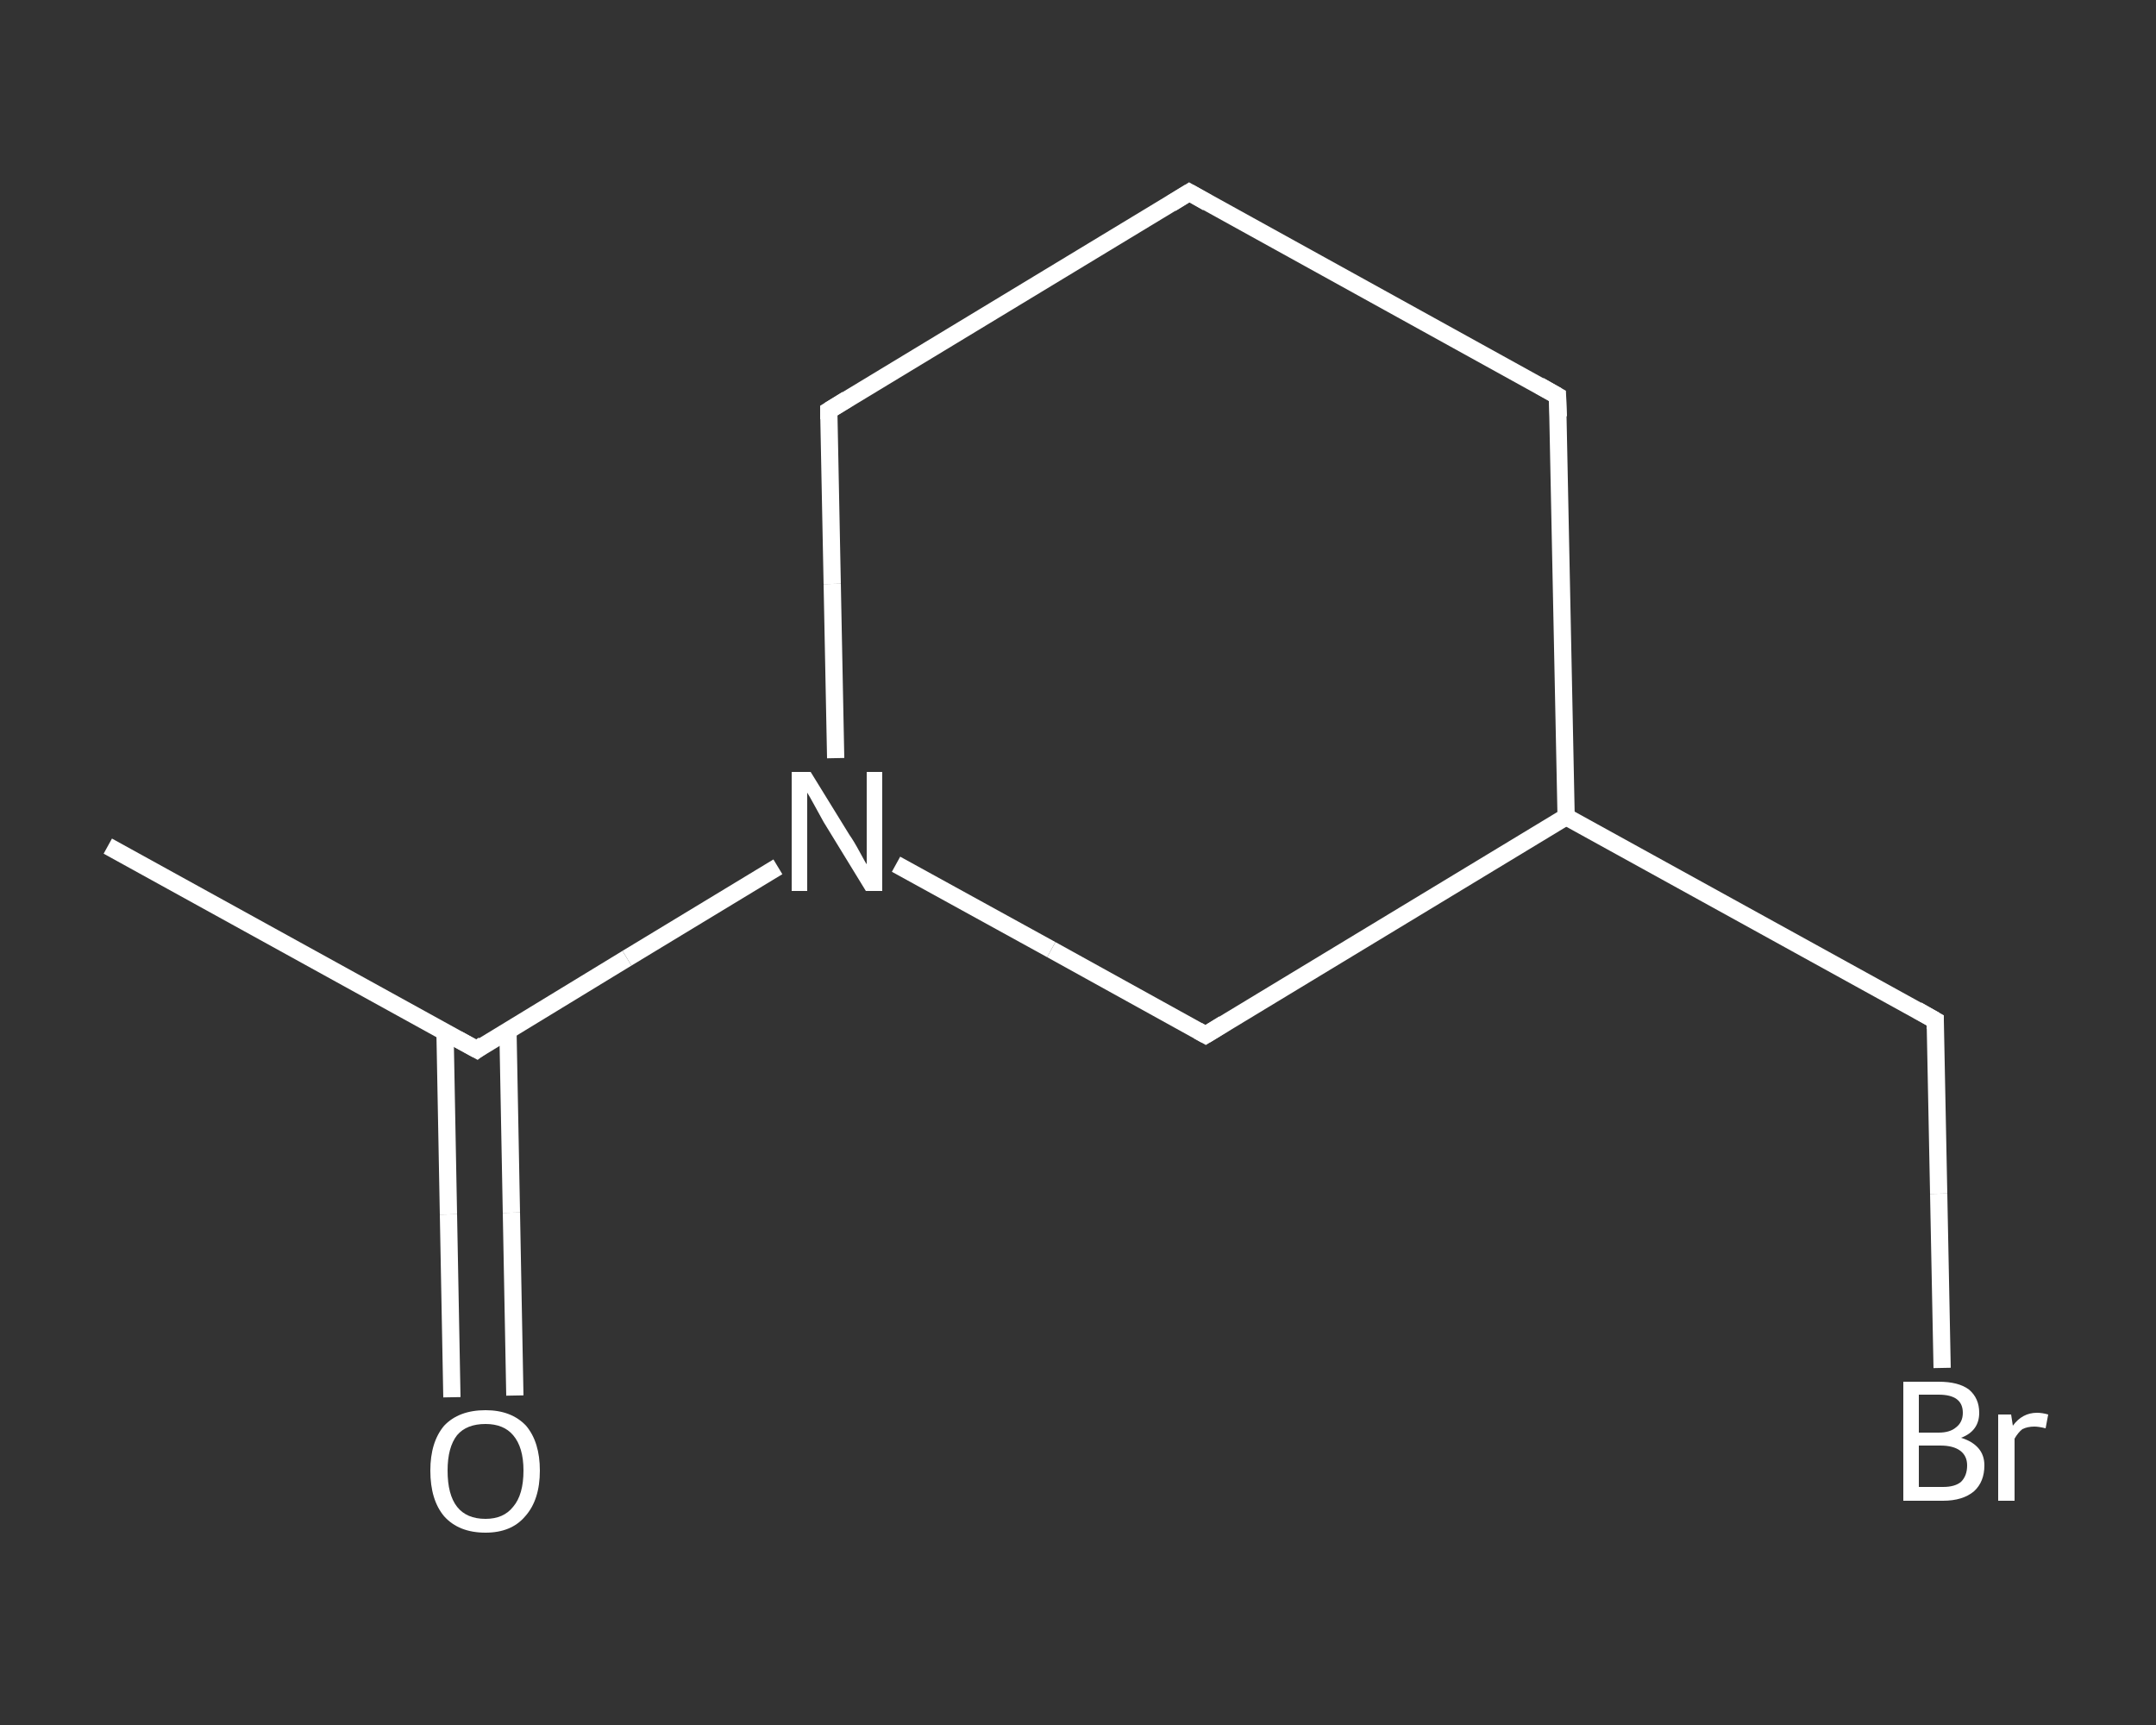 <?xml version='1.0' encoding='iso-8859-1'?>
<svg version='1.1' baseProfile='full'
              xmlns='http://www.w3.org/2000/svg'
                      xmlns:rdkit='http://www.rdkit.org/xml'
                      xmlns:xlink='http://www.w3.org/1999/xlink'
                  xml:space='preserve'
width='250px' height='200px' viewBox='0 0 250 200'>
<rect x="0" y="0" width="250" height="200" fill="#333333" stroke="none"/>
<!-- END OF HEADER -->
<rect style='opacity:1.0;fill:transparent;stroke:none' width='250.0' height='200.0' x='0.0' y='0.0'> </rect>
<path class='bond-0 atom-0 atom-1' d='M 12.5,98.1 L 55.3,121.7' style='fill:none;fill-rule:evenodd;stroke:#FFFFFF;stroke-width:2.0px;stroke-linecap:butt;stroke-linejoin:miter;stroke-opacity:1' />
<path class='bond-1 atom-1 atom-2' d='M 51.6,119.6 L 52.0,140.8' style='fill:none;fill-rule:evenodd;stroke:#FFFFFF;stroke-width:2.0px;stroke-linecap:butt;stroke-linejoin:miter;stroke-opacity:1' />
<path class='bond-1 atom-1 atom-2' d='M 52.0,140.8 L 52.4,162.0' style='fill:none;fill-rule:evenodd;stroke:#FFFFFF;stroke-width:2.0px;stroke-linecap:butt;stroke-linejoin:miter;stroke-opacity:1' />
<path class='bond-1 atom-1 atom-2' d='M 58.9,119.5 L 59.3,140.6' style='fill:none;fill-rule:evenodd;stroke:#FFFFFF;stroke-width:2.0px;stroke-linecap:butt;stroke-linejoin:miter;stroke-opacity:1' />
<path class='bond-1 atom-1 atom-2' d='M 59.3,140.6 L 59.7,161.8' style='fill:none;fill-rule:evenodd;stroke:#FFFFFF;stroke-width:2.0px;stroke-linecap:butt;stroke-linejoin:miter;stroke-opacity:1' />
<path class='bond-2 atom-1 atom-3' d='M 55.3,121.7 L 72.7,111.1' style='fill:none;fill-rule:evenodd;stroke:#FFFFFF;stroke-width:2.0px;stroke-linecap:butt;stroke-linejoin:miter;stroke-opacity:1' />
<path class='bond-2 atom-1 atom-3' d='M 72.7,111.1 L 90.2,100.5' style='fill:none;fill-rule:evenodd;stroke:#FFFFFF;stroke-width:2.0px;stroke-linecap:butt;stroke-linejoin:miter;stroke-opacity:1' />
<path class='bond-3 atom-3 atom-4' d='M 96.9,87.9 L 96.5,67.7' style='fill:none;fill-rule:evenodd;stroke:#FFFFFF;stroke-width:2.0px;stroke-linecap:butt;stroke-linejoin:miter;stroke-opacity:1' />
<path class='bond-3 atom-3 atom-4' d='M 96.5,67.7 L 96.1,47.6' style='fill:none;fill-rule:evenodd;stroke:#FFFFFF;stroke-width:2.0px;stroke-linecap:butt;stroke-linejoin:miter;stroke-opacity:1' />
<path class='bond-4 atom-4 atom-5' d='M 96.1,47.6 L 137.9,22.3' style='fill:none;fill-rule:evenodd;stroke:#FFFFFF;stroke-width:2.0px;stroke-linecap:butt;stroke-linejoin:miter;stroke-opacity:1' />
<path class='bond-5 atom-5 atom-6' d='M 137.9,22.3 L 180.6,45.9' style='fill:none;fill-rule:evenodd;stroke:#FFFFFF;stroke-width:2.0px;stroke-linecap:butt;stroke-linejoin:miter;stroke-opacity:1' />
<path class='bond-6 atom-6 atom-7' d='M 180.6,45.9 L 181.6,94.7' style='fill:none;fill-rule:evenodd;stroke:#FFFFFF;stroke-width:2.0px;stroke-linecap:butt;stroke-linejoin:miter;stroke-opacity:1' />
<path class='bond-7 atom-7 atom-8' d='M 181.6,94.7 L 224.4,118.3' style='fill:none;fill-rule:evenodd;stroke:#FFFFFF;stroke-width:2.0px;stroke-linecap:butt;stroke-linejoin:miter;stroke-opacity:1' />
<path class='bond-8 atom-8 atom-9' d='M 224.4,118.3 L 224.8,138.4' style='fill:none;fill-rule:evenodd;stroke:#FFFFFF;stroke-width:2.0px;stroke-linecap:butt;stroke-linejoin:miter;stroke-opacity:1' />
<path class='bond-8 atom-8 atom-9' d='M 224.8,138.4 L 225.2,158.6' style='fill:none;fill-rule:evenodd;stroke:#FFFFFF;stroke-width:2.0px;stroke-linecap:butt;stroke-linejoin:miter;stroke-opacity:1' />
<path class='bond-9 atom-7 atom-10' d='M 181.6,94.7 L 139.8,120.0' style='fill:none;fill-rule:evenodd;stroke:#FFFFFF;stroke-width:2.0px;stroke-linecap:butt;stroke-linejoin:miter;stroke-opacity:1' />
<path class='bond-10 atom-10 atom-3' d='M 139.8,120.0 L 121.9,110.1' style='fill:none;fill-rule:evenodd;stroke:#FFFFFF;stroke-width:2.0px;stroke-linecap:butt;stroke-linejoin:miter;stroke-opacity:1' />
<path class='bond-10 atom-10 atom-3' d='M 121.9,110.1 L 103.9,100.2' style='fill:none;fill-rule:evenodd;stroke:#FFFFFF;stroke-width:2.0px;stroke-linecap:butt;stroke-linejoin:miter;stroke-opacity:1' />
<path d='M 53.1,120.5 L 55.3,121.7 L 56.1,121.1' style='fill:none;stroke:#FFFFFF;stroke-width:2.0px;stroke-linecap:butt;stroke-linejoin:miter;stroke-opacity:1;' />
<path d='M 96.1,48.6 L 96.1,47.6 L 98.2,46.3' style='fill:none;stroke:#FFFFFF;stroke-width:2.0px;stroke-linecap:butt;stroke-linejoin:miter;stroke-opacity:1;' />
<path d='M 135.8,23.6 L 137.9,22.3 L 140.0,23.5' style='fill:none;stroke:#FFFFFF;stroke-width:2.0px;stroke-linecap:butt;stroke-linejoin:miter;stroke-opacity:1;' />
<path d='M 178.5,44.7 L 180.6,45.9 L 180.7,48.3' style='fill:none;stroke:#FFFFFF;stroke-width:2.0px;stroke-linecap:butt;stroke-linejoin:miter;stroke-opacity:1;' />
<path d='M 222.3,117.1 L 224.4,118.3 L 224.4,119.3' style='fill:none;stroke:#FFFFFF;stroke-width:2.0px;stroke-linecap:butt;stroke-linejoin:miter;stroke-opacity:1;' />
<path d='M 141.9,118.7 L 139.8,120.0 L 138.9,119.5' style='fill:none;stroke:#FFFFFF;stroke-width:2.0px;stroke-linecap:butt;stroke-linejoin:miter;stroke-opacity:1;' />
<path class='atom-2' d='M 49.9 170.5
Q 49.9 167.2, 51.5 165.3
Q 53.2 163.5, 56.3 163.5
Q 59.3 163.5, 61.0 165.3
Q 62.6 167.2, 62.6 170.5
Q 62.6 173.9, 60.9 175.8
Q 59.3 177.7, 56.3 177.7
Q 53.2 177.7, 51.5 175.8
Q 49.9 173.9, 49.9 170.5
M 56.3 176.1
Q 58.4 176.1, 59.5 174.7
Q 60.7 173.3, 60.7 170.5
Q 60.7 167.8, 59.5 166.4
Q 58.4 165.1, 56.3 165.1
Q 54.1 165.1, 53.0 166.4
Q 51.9 167.8, 51.9 170.5
Q 51.9 173.3, 53.0 174.7
Q 54.1 176.1, 56.3 176.1
' fill='#FFFFFF'/>
<path class='atom-3' d='M 94.0 89.5
L 98.5 96.8
Q 99.0 97.5, 99.7 98.8
Q 100.4 100.1, 100.5 100.2
L 100.5 89.5
L 102.3 89.5
L 102.3 103.3
L 100.4 103.3
L 95.5 95.3
Q 95.0 94.4, 94.4 93.3
Q 93.8 92.2, 93.6 91.9
L 93.6 103.3
L 91.8 103.3
L 91.8 89.5
L 94.0 89.5
' fill='#FFFFFF'/>
<path class='atom-9' d='M 227.4 166.7
Q 228.7 167.1, 229.4 167.9
Q 230.1 168.7, 230.1 169.9
Q 230.1 171.8, 228.9 172.9
Q 227.6 174.0, 225.3 174.0
L 220.7 174.0
L 220.7 160.2
L 224.8 160.2
Q 227.1 160.2, 228.3 161.1
Q 229.5 162.1, 229.5 163.8
Q 229.5 165.9, 227.4 166.7
M 222.5 161.7
L 222.5 166.1
L 224.8 166.1
Q 226.1 166.1, 226.8 165.5
Q 227.6 164.9, 227.6 163.8
Q 227.6 161.7, 224.8 161.7
L 222.5 161.7
M 225.3 172.4
Q 226.7 172.4, 227.4 171.8
Q 228.1 171.1, 228.1 169.9
Q 228.1 168.8, 227.3 168.2
Q 226.5 167.6, 225.0 167.6
L 222.5 167.6
L 222.5 172.4
L 225.3 172.4
' fill='#FFFFFF'/>
<path class='atom-9' d='M 233.2 164.0
L 233.4 165.3
Q 234.5 163.8, 236.2 163.8
Q 236.8 163.8, 237.5 164.0
L 237.2 165.6
Q 236.4 165.4, 235.9 165.4
Q 235.1 165.4, 234.5 165.7
Q 234.0 166.1, 233.6 166.8
L 233.6 174.0
L 231.7 174.0
L 231.7 164.0
L 233.2 164.0
' fill='#FFFFFF'/>
</svg>
